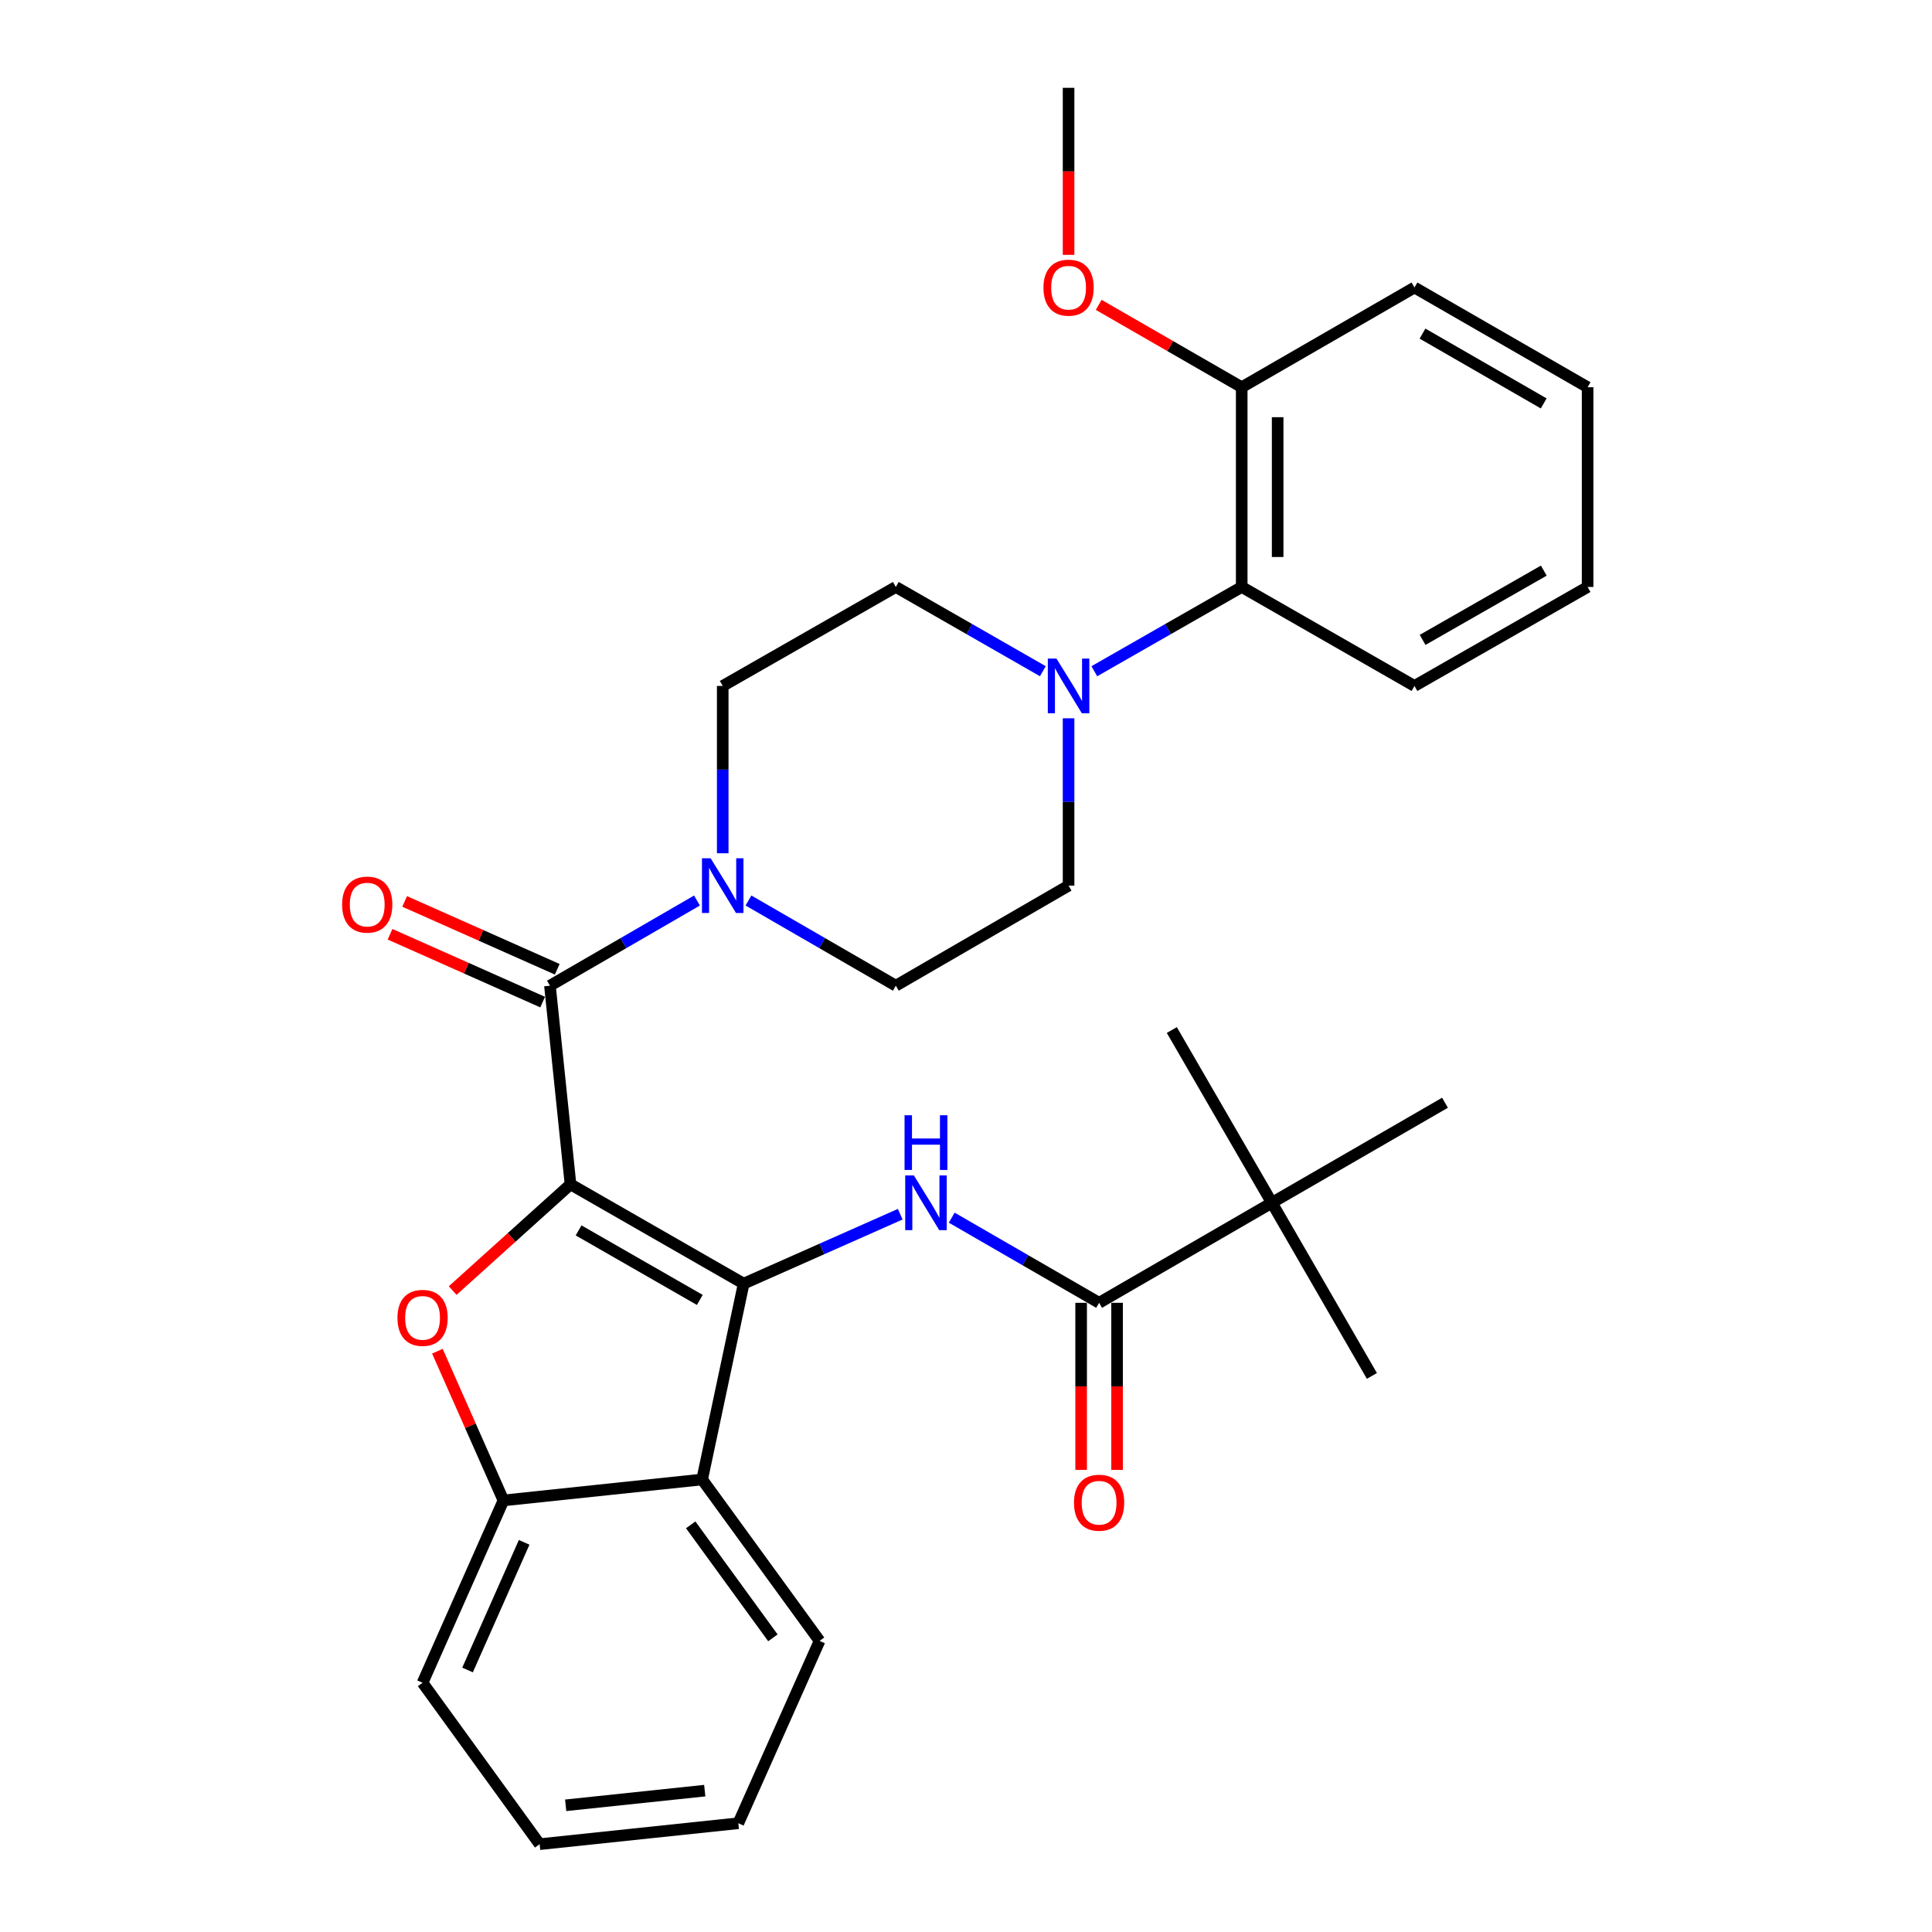 <?xml version='1.0' encoding='iso-8859-1'?>
<svg version='1.1' baseProfile='full'
              xmlns='http://www.w3.org/2000/svg'
                      xmlns:rdkit='http://www.rdkit.org/xml'
                      xmlns:xlink='http://www.w3.org/1999/xlink'
                  xml:space='preserve'
width='1000px' height='1000px' viewBox='0 0 1000 1000'>
<!-- END OF HEADER -->
<rect style='opacity:1.0;fill:#FFFFFF;stroke:none' width='1000' height='1000' x='0' y='0'> </rect>
<path class='bond-0' d='M 295.295,613.011 L 384.92,664.412' style='fill:none;fill-rule:evenodd;stroke:#000000;stroke-width:6px;stroke-linecap:butt;stroke-linejoin:miter;stroke-opacity:1' />
<path class='bond-0' d='M 299.485,636.857 L 362.222,672.837' style='fill:none;fill-rule:evenodd;stroke:#000000;stroke-width:6px;stroke-linecap:butt;stroke-linejoin:miter;stroke-opacity:1' />
<path class='bond-1' d='M 295.295,613.011 L 264.796,640.505' style='fill:none;fill-rule:evenodd;stroke:#000000;stroke-width:6px;stroke-linecap:butt;stroke-linejoin:miter;stroke-opacity:1' />
<path class='bond-1' d='M 264.796,640.505 L 234.298,667.999' style='fill:none;fill-rule:evenodd;stroke:#FF0000;stroke-width:6px;stroke-linecap:butt;stroke-linejoin:miter;stroke-opacity:1' />
<path class='bond-2' d='M 295.295,613.011 L 284.651,510.189' style='fill:none;fill-rule:evenodd;stroke:#000000;stroke-width:6px;stroke-linecap:butt;stroke-linejoin:miter;stroke-opacity:1' />
<path class='bond-3' d='M 384.92,664.412 L 425.439,646.44' style='fill:none;fill-rule:evenodd;stroke:#000000;stroke-width:6px;stroke-linecap:butt;stroke-linejoin:miter;stroke-opacity:1' />
<path class='bond-3' d='M 425.439,646.44 L 465.958,628.468' style='fill:none;fill-rule:evenodd;stroke:#0000FF;stroke-width:6px;stroke-linecap:butt;stroke-linejoin:miter;stroke-opacity:1' />
<path class='bond-4' d='M 384.92,664.412 L 363.426,765.777' style='fill:none;fill-rule:evenodd;stroke:#000000;stroke-width:6px;stroke-linecap:butt;stroke-linejoin:miter;stroke-opacity:1' />
<path class='bond-7' d='M 226.398,699.387 L 243.491,738.002' style='fill:none;fill-rule:evenodd;stroke:#FF0000;stroke-width:6px;stroke-linecap:butt;stroke-linejoin:miter;stroke-opacity:1' />
<path class='bond-7' d='M 243.491,738.002 L 260.583,776.617' style='fill:none;fill-rule:evenodd;stroke:#000000;stroke-width:6px;stroke-linecap:butt;stroke-linejoin:miter;stroke-opacity:1' />
<path class='bond-5' d='M 284.651,510.189 L 322.704,488.151' style='fill:none;fill-rule:evenodd;stroke:#000000;stroke-width:6px;stroke-linecap:butt;stroke-linejoin:miter;stroke-opacity:1' />
<path class='bond-5' d='M 322.704,488.151 L 360.756,466.112' style='fill:none;fill-rule:evenodd;stroke:#0000FF;stroke-width:6px;stroke-linecap:butt;stroke-linejoin:miter;stroke-opacity:1' />
<path class='bond-11' d='M 288.429,501.691 L 248.935,484.132' style='fill:none;fill-rule:evenodd;stroke:#000000;stroke-width:6px;stroke-linecap:butt;stroke-linejoin:miter;stroke-opacity:1' />
<path class='bond-11' d='M 248.935,484.132 L 209.441,466.573' style='fill:none;fill-rule:evenodd;stroke:#FF0000;stroke-width:6px;stroke-linecap:butt;stroke-linejoin:miter;stroke-opacity:1' />
<path class='bond-11' d='M 280.872,518.688 L 241.378,501.128' style='fill:none;fill-rule:evenodd;stroke:#000000;stroke-width:6px;stroke-linecap:butt;stroke-linejoin:miter;stroke-opacity:1' />
<path class='bond-11' d='M 241.378,501.128 L 201.884,483.569' style='fill:none;fill-rule:evenodd;stroke:#FF0000;stroke-width:6px;stroke-linecap:butt;stroke-linejoin:miter;stroke-opacity:1' />
<path class='bond-6' d='M 492.606,630.259 L 530.75,652.296' style='fill:none;fill-rule:evenodd;stroke:#0000FF;stroke-width:6px;stroke-linecap:butt;stroke-linejoin:miter;stroke-opacity:1' />
<path class='bond-6' d='M 530.75,652.296 L 568.894,674.332' style='fill:none;fill-rule:evenodd;stroke:#000000;stroke-width:6px;stroke-linecap:butt;stroke-linejoin:miter;stroke-opacity:1' />
<path class='bond-18' d='M 363.426,765.777 L 424.21,849.326' style='fill:none;fill-rule:evenodd;stroke:#000000;stroke-width:6px;stroke-linecap:butt;stroke-linejoin:miter;stroke-opacity:1' />
<path class='bond-18' d='M 357.502,789.252 L 400.05,847.737' style='fill:none;fill-rule:evenodd;stroke:#000000;stroke-width:6px;stroke-linecap:butt;stroke-linejoin:miter;stroke-opacity:1' />
<path class='bond-31' d='M 363.426,765.777 L 260.583,776.617' style='fill:none;fill-rule:evenodd;stroke:#000000;stroke-width:6px;stroke-linecap:butt;stroke-linejoin:miter;stroke-opacity:1' />
<path class='bond-12' d='M 387.407,466.1 L 425.541,488.145' style='fill:none;fill-rule:evenodd;stroke:#0000FF;stroke-width:6px;stroke-linecap:butt;stroke-linejoin:miter;stroke-opacity:1' />
<path class='bond-12' d='M 425.541,488.145 L 463.675,510.189' style='fill:none;fill-rule:evenodd;stroke:#000000;stroke-width:6px;stroke-linecap:butt;stroke-linejoin:miter;stroke-opacity:1' />
<path class='bond-13' d='M 374.08,441.652 L 374.08,398.349' style='fill:none;fill-rule:evenodd;stroke:#0000FF;stroke-width:6px;stroke-linecap:butt;stroke-linejoin:miter;stroke-opacity:1' />
<path class='bond-13' d='M 374.08,398.349 L 374.08,355.047' style='fill:none;fill-rule:evenodd;stroke:#000000;stroke-width:6px;stroke-linecap:butt;stroke-linejoin:miter;stroke-opacity:1' />
<path class='bond-10' d='M 568.894,674.332 L 658.313,622.56' style='fill:none;fill-rule:evenodd;stroke:#000000;stroke-width:6px;stroke-linecap:butt;stroke-linejoin:miter;stroke-opacity:1' />
<path class='bond-16' d='M 559.594,674.332 L 559.594,717.575' style='fill:none;fill-rule:evenodd;stroke:#000000;stroke-width:6px;stroke-linecap:butt;stroke-linejoin:miter;stroke-opacity:1' />
<path class='bond-16' d='M 559.594,717.575 L 559.594,760.818' style='fill:none;fill-rule:evenodd;stroke:#FF0000;stroke-width:6px;stroke-linecap:butt;stroke-linejoin:miter;stroke-opacity:1' />
<path class='bond-16' d='M 578.194,674.332 L 578.194,717.575' style='fill:none;fill-rule:evenodd;stroke:#000000;stroke-width:6px;stroke-linecap:butt;stroke-linejoin:miter;stroke-opacity:1' />
<path class='bond-16' d='M 578.194,717.575 L 578.194,760.818' style='fill:none;fill-rule:evenodd;stroke:#FF0000;stroke-width:6px;stroke-linecap:butt;stroke-linejoin:miter;stroke-opacity:1' />
<path class='bond-20' d='M 260.583,776.617 L 218.721,870.996' style='fill:none;fill-rule:evenodd;stroke:#000000;stroke-width:6px;stroke-linecap:butt;stroke-linejoin:miter;stroke-opacity:1' />
<path class='bond-20' d='M 271.307,798.316 L 242.003,864.381' style='fill:none;fill-rule:evenodd;stroke:#000000;stroke-width:6px;stroke-linecap:butt;stroke-linejoin:miter;stroke-opacity:1' />
<path class='bond-8' d='M 539.777,347.417 L 501.726,325.614' style='fill:none;fill-rule:evenodd;stroke:#0000FF;stroke-width:6px;stroke-linecap:butt;stroke-linejoin:miter;stroke-opacity:1' />
<path class='bond-8' d='M 501.726,325.614 L 463.675,303.812' style='fill:none;fill-rule:evenodd;stroke:#000000;stroke-width:6px;stroke-linecap:butt;stroke-linejoin:miter;stroke-opacity:1' />
<path class='bond-9' d='M 566.414,347.431 L 604.562,325.621' style='fill:none;fill-rule:evenodd;stroke:#0000FF;stroke-width:6px;stroke-linecap:butt;stroke-linejoin:miter;stroke-opacity:1' />
<path class='bond-9' d='M 604.562,325.621 L 642.709,303.812' style='fill:none;fill-rule:evenodd;stroke:#000000;stroke-width:6px;stroke-linecap:butt;stroke-linejoin:miter;stroke-opacity:1' />
<path class='bond-32' d='M 553.094,371.791 L 553.094,415.093' style='fill:none;fill-rule:evenodd;stroke:#0000FF;stroke-width:6px;stroke-linecap:butt;stroke-linejoin:miter;stroke-opacity:1' />
<path class='bond-32' d='M 553.094,415.093 L 553.094,458.396' style='fill:none;fill-rule:evenodd;stroke:#000000;stroke-width:6px;stroke-linecap:butt;stroke-linejoin:miter;stroke-opacity:1' />
<path class='bond-17' d='M 642.709,303.812 L 642.709,200.432' style='fill:none;fill-rule:evenodd;stroke:#000000;stroke-width:6px;stroke-linecap:butt;stroke-linejoin:miter;stroke-opacity:1' />
<path class='bond-17' d='M 661.31,288.305 L 661.31,215.939' style='fill:none;fill-rule:evenodd;stroke:#000000;stroke-width:6px;stroke-linecap:butt;stroke-linejoin:miter;stroke-opacity:1' />
<path class='bond-21' d='M 642.709,303.812 L 732.128,355.047' style='fill:none;fill-rule:evenodd;stroke:#000000;stroke-width:6px;stroke-linecap:butt;stroke-linejoin:miter;stroke-opacity:1' />
<path class='bond-22' d='M 658.313,622.56 L 747.928,570.777' style='fill:none;fill-rule:evenodd;stroke:#000000;stroke-width:6px;stroke-linecap:butt;stroke-linejoin:miter;stroke-opacity:1' />
<path class='bond-23' d='M 658.313,622.56 L 606.53,533.141' style='fill:none;fill-rule:evenodd;stroke:#000000;stroke-width:6px;stroke-linecap:butt;stroke-linejoin:miter;stroke-opacity:1' />
<path class='bond-24' d='M 658.313,622.56 L 710.096,712.175' style='fill:none;fill-rule:evenodd;stroke:#000000;stroke-width:6px;stroke-linecap:butt;stroke-linejoin:miter;stroke-opacity:1' />
<path class='bond-15' d='M 463.675,510.189 L 553.094,458.396' style='fill:none;fill-rule:evenodd;stroke:#000000;stroke-width:6px;stroke-linecap:butt;stroke-linejoin:miter;stroke-opacity:1' />
<path class='bond-14' d='M 374.08,355.047 L 463.675,303.812' style='fill:none;fill-rule:evenodd;stroke:#000000;stroke-width:6px;stroke-linecap:butt;stroke-linejoin:miter;stroke-opacity:1' />
<path class='bond-19' d='M 642.709,200.432 L 605.694,179.111' style='fill:none;fill-rule:evenodd;stroke:#000000;stroke-width:6px;stroke-linecap:butt;stroke-linejoin:miter;stroke-opacity:1' />
<path class='bond-19' d='M 605.694,179.111 L 568.679,157.791' style='fill:none;fill-rule:evenodd;stroke:#FF0000;stroke-width:6px;stroke-linecap:butt;stroke-linejoin:miter;stroke-opacity:1' />
<path class='bond-25' d='M 642.709,200.432 L 732.128,148.814' style='fill:none;fill-rule:evenodd;stroke:#000000;stroke-width:6px;stroke-linecap:butt;stroke-linejoin:miter;stroke-opacity:1' />
<path class='bond-27' d='M 424.21,849.326 L 382.151,943.705' style='fill:none;fill-rule:evenodd;stroke:#000000;stroke-width:6px;stroke-linecap:butt;stroke-linejoin:miter;stroke-opacity:1' />
<path class='bond-26' d='M 553.094,131.91 L 553.094,88.682' style='fill:none;fill-rule:evenodd;stroke:#FF0000;stroke-width:6px;stroke-linecap:butt;stroke-linejoin:miter;stroke-opacity:1' />
<path class='bond-26' d='M 553.094,88.682 L 553.094,45.455' style='fill:none;fill-rule:evenodd;stroke:#000000;stroke-width:6px;stroke-linecap:butt;stroke-linejoin:miter;stroke-opacity:1' />
<path class='bond-28' d='M 218.721,870.996 L 279.318,954.545' style='fill:none;fill-rule:evenodd;stroke:#000000;stroke-width:6px;stroke-linecap:butt;stroke-linejoin:miter;stroke-opacity:1' />
<path class='bond-29' d='M 732.128,355.047 L 821.743,303.812' style='fill:none;fill-rule:evenodd;stroke:#000000;stroke-width:6px;stroke-linecap:butt;stroke-linejoin:miter;stroke-opacity:1' />
<path class='bond-29' d='M 736.338,331.213 L 799.068,295.349' style='fill:none;fill-rule:evenodd;stroke:#000000;stroke-width:6px;stroke-linecap:butt;stroke-linejoin:miter;stroke-opacity:1' />
<path class='bond-34' d='M 732.128,148.814 L 821.743,200.432' style='fill:none;fill-rule:evenodd;stroke:#000000;stroke-width:6px;stroke-linecap:butt;stroke-linejoin:miter;stroke-opacity:1' />
<path class='bond-34' d='M 736.286,172.675 L 799.017,208.807' style='fill:none;fill-rule:evenodd;stroke:#000000;stroke-width:6px;stroke-linecap:butt;stroke-linejoin:miter;stroke-opacity:1' />
<path class='bond-33' d='M 382.151,943.705 L 279.318,954.545' style='fill:none;fill-rule:evenodd;stroke:#000000;stroke-width:6px;stroke-linecap:butt;stroke-linejoin:miter;stroke-opacity:1' />
<path class='bond-33' d='M 364.776,926.833 L 292.793,934.421' style='fill:none;fill-rule:evenodd;stroke:#000000;stroke-width:6px;stroke-linecap:butt;stroke-linejoin:miter;stroke-opacity:1' />
<path class='bond-30' d='M 821.743,303.812 L 821.743,200.432' style='fill:none;fill-rule:evenodd;stroke:#000000;stroke-width:6px;stroke-linecap:butt;stroke-linejoin:miter;stroke-opacity:1' />
<path  class='atom-2' d='M 205.721 682.121
Q 205.721 675.321, 209.081 671.521
Q 212.441 667.721, 218.721 667.721
Q 225.001 667.721, 228.361 671.521
Q 231.721 675.321, 231.721 682.121
Q 231.721 689.001, 228.321 692.921
Q 224.921 696.801, 218.721 696.801
Q 212.481 696.801, 209.081 692.921
Q 205.721 689.041, 205.721 682.121
M 218.721 693.601
Q 223.041 693.601, 225.361 690.721
Q 227.721 687.801, 227.721 682.121
Q 227.721 676.561, 225.361 673.761
Q 223.041 670.921, 218.721 670.921
Q 214.401 670.921, 212.041 673.721
Q 209.721 676.521, 209.721 682.121
Q 209.721 687.841, 212.041 690.721
Q 214.401 693.601, 218.721 693.601
' fill='#FF0000'/>
<path  class='atom-4' d='M 473.019 608.4
L 482.299 623.4
Q 483.219 624.88, 484.699 627.56
Q 486.179 630.24, 486.259 630.4
L 486.259 608.4
L 490.019 608.4
L 490.019 636.72
L 486.139 636.72
L 476.179 620.32
Q 475.019 618.4, 473.779 616.2
Q 472.579 614, 472.219 613.32
L 472.219 636.72
L 468.539 636.72
L 468.539 608.4
L 473.019 608.4
' fill='#0000FF'/>
<path  class='atom-4' d='M 468.199 577.248
L 472.039 577.248
L 472.039 589.288
L 486.519 589.288
L 486.519 577.248
L 490.359 577.248
L 490.359 605.568
L 486.519 605.568
L 486.519 592.488
L 472.039 592.488
L 472.039 605.568
L 468.199 605.568
L 468.199 577.248
' fill='#0000FF'/>
<path  class='atom-6' d='M 367.82 444.236
L 377.1 459.236
Q 378.02 460.716, 379.5 463.396
Q 380.98 466.076, 381.06 466.236
L 381.06 444.236
L 384.82 444.236
L 384.82 472.556
L 380.94 472.556
L 370.98 456.156
Q 369.82 454.236, 368.58 452.036
Q 367.38 449.836, 367.02 449.156
L 367.02 472.556
L 363.34 472.556
L 363.34 444.236
L 367.82 444.236
' fill='#0000FF'/>
<path  class='atom-9' d='M 546.834 340.887
L 556.114 355.887
Q 557.034 357.367, 558.514 360.047
Q 559.994 362.727, 560.074 362.887
L 560.074 340.887
L 563.834 340.887
L 563.834 369.207
L 559.954 369.207
L 549.994 352.807
Q 548.834 350.887, 547.594 348.687
Q 546.394 346.487, 546.034 345.807
L 546.034 369.207
L 542.354 369.207
L 542.354 340.887
L 546.834 340.887
' fill='#0000FF'/>
<path  class='atom-12' d='M 177.075 468.221
Q 177.075 461.421, 180.435 457.621
Q 183.795 453.821, 190.075 453.821
Q 196.355 453.821, 199.715 457.621
Q 203.075 461.421, 203.075 468.221
Q 203.075 475.101, 199.675 479.021
Q 196.275 482.901, 190.075 482.901
Q 183.835 482.901, 180.435 479.021
Q 177.075 475.141, 177.075 468.221
M 190.075 479.701
Q 194.395 479.701, 196.715 476.821
Q 199.075 473.901, 199.075 468.221
Q 199.075 462.661, 196.715 459.861
Q 194.395 457.021, 190.075 457.021
Q 185.755 457.021, 183.395 459.821
Q 181.075 462.621, 181.075 468.221
Q 181.075 473.941, 183.395 476.821
Q 185.755 479.701, 190.075 479.701
' fill='#FF0000'/>
<path  class='atom-17' d='M 555.894 777.803
Q 555.894 771.003, 559.254 767.203
Q 562.614 763.403, 568.894 763.403
Q 575.174 763.403, 578.534 767.203
Q 581.894 771.003, 581.894 777.803
Q 581.894 784.683, 578.494 788.603
Q 575.094 792.483, 568.894 792.483
Q 562.654 792.483, 559.254 788.603
Q 555.894 784.723, 555.894 777.803
M 568.894 789.283
Q 573.214 789.283, 575.534 786.403
Q 577.894 783.483, 577.894 777.803
Q 577.894 772.243, 575.534 769.443
Q 573.214 766.603, 568.894 766.603
Q 564.574 766.603, 562.214 769.403
Q 559.894 772.203, 559.894 777.803
Q 559.894 783.523, 562.214 786.403
Q 564.574 789.283, 568.894 789.283
' fill='#FF0000'/>
<path  class='atom-20' d='M 540.094 148.894
Q 540.094 142.094, 543.454 138.294
Q 546.814 134.494, 553.094 134.494
Q 559.374 134.494, 562.734 138.294
Q 566.094 142.094, 566.094 148.894
Q 566.094 155.774, 562.694 159.694
Q 559.294 163.574, 553.094 163.574
Q 546.854 163.574, 543.454 159.694
Q 540.094 155.814, 540.094 148.894
M 553.094 160.374
Q 557.414 160.374, 559.734 157.494
Q 562.094 154.574, 562.094 148.894
Q 562.094 143.334, 559.734 140.534
Q 557.414 137.694, 553.094 137.694
Q 548.774 137.694, 546.414 140.494
Q 544.094 143.294, 544.094 148.894
Q 544.094 154.614, 546.414 157.494
Q 548.774 160.374, 553.094 160.374
' fill='#FF0000'/>
</svg>
